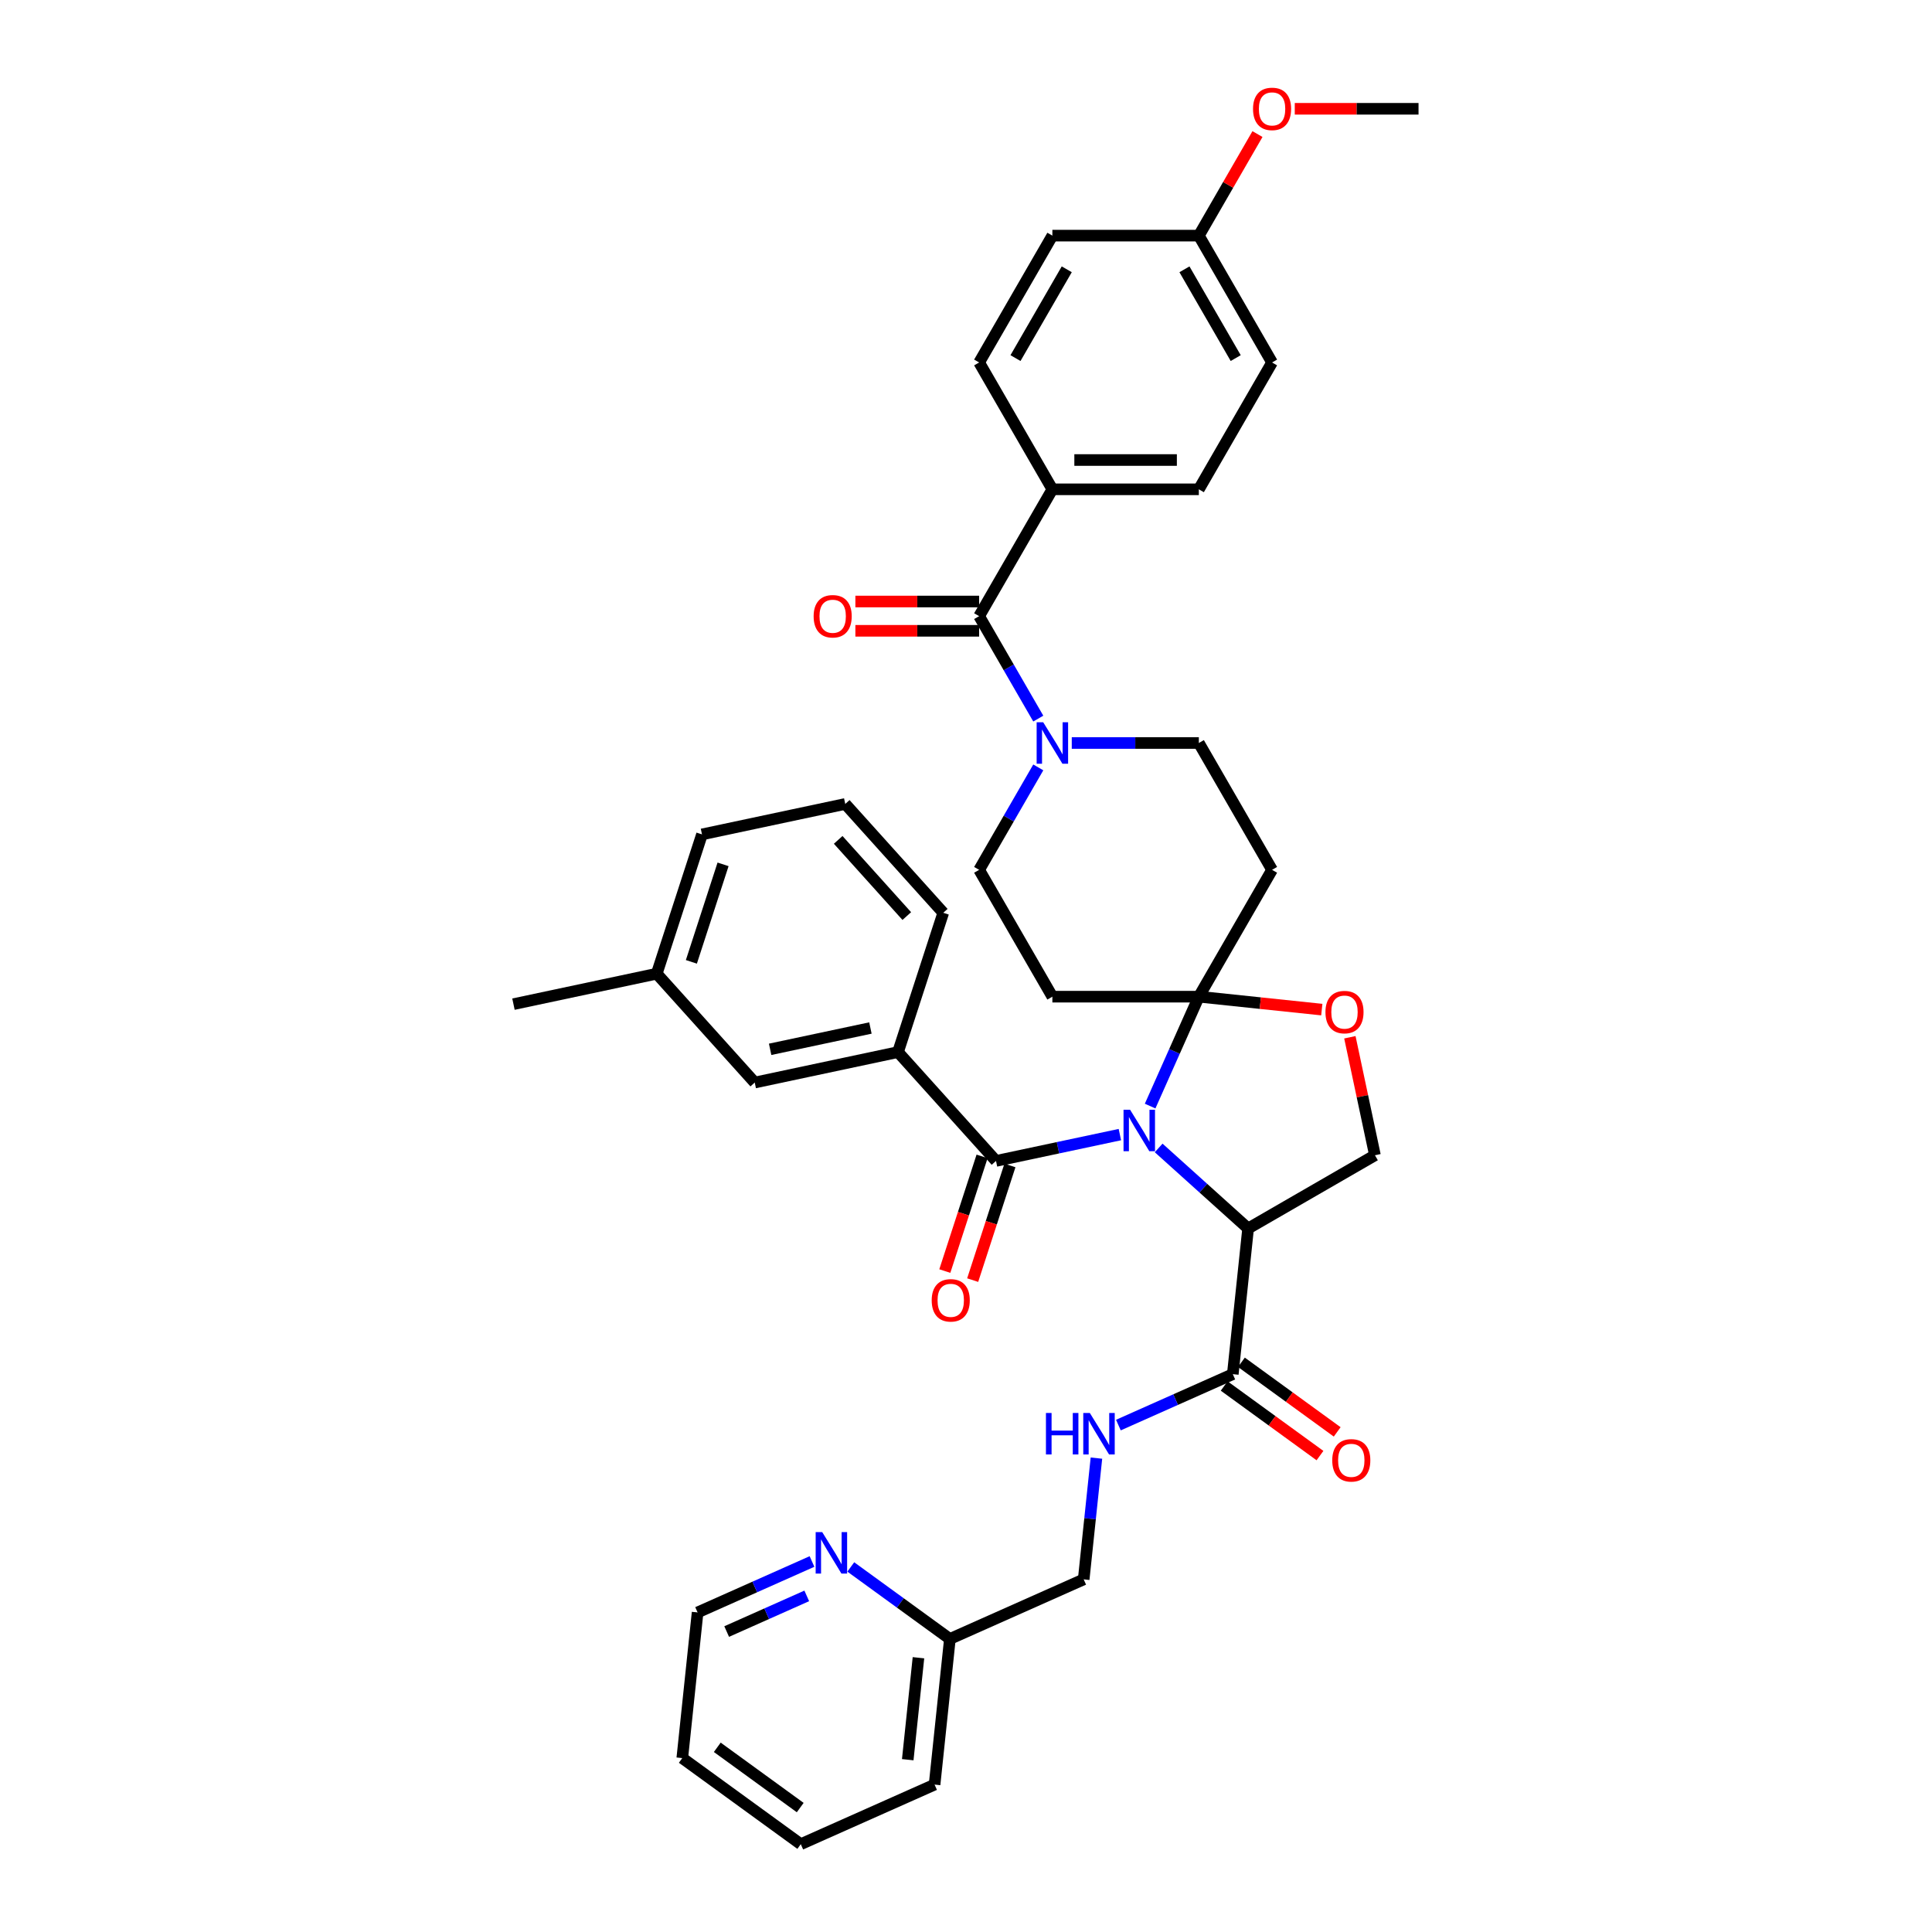 <?xml version='1.0' encoding='iso-8859-1'?>
<svg version='1.1' baseProfile='full'
              xmlns='http://www.w3.org/2000/svg'
                      xmlns:rdkit='http://www.rdkit.org/xml'
                      xmlns:xlink='http://www.w3.org/1999/xlink'
                  xml:space='preserve'
width='1000px' height='1000px' viewBox='0 0 1000 1000'>
<!-- END OF HEADER -->
<rect style='opacity:1.0;fill:#FFFFFF;stroke:none' width='1000' height='1000' x='0' y='0'> </rect>
<path class='bond-0' d='M 638.094,711.255 L 608.485,724.437' style='fill:none;fill-rule:evenodd;stroke:#000000;stroke-width:6px;stroke-linecap:butt;stroke-linejoin:miter;stroke-opacity:1' />
<path class='bond-0' d='M 608.485,724.437 L 578.876,737.62' style='fill:none;fill-rule:evenodd;stroke:#0000FF;stroke-width:6px;stroke-linecap:butt;stroke-linejoin:miter;stroke-opacity:1' />
<path class='bond-1' d='M 633.638,717.388 L 658.428,735.399' style='fill:none;fill-rule:evenodd;stroke:#000000;stroke-width:6px;stroke-linecap:butt;stroke-linejoin:miter;stroke-opacity:1' />
<path class='bond-1' d='M 658.428,735.399 L 683.219,753.41' style='fill:none;fill-rule:evenodd;stroke:#FF0000;stroke-width:6px;stroke-linecap:butt;stroke-linejoin:miter;stroke-opacity:1' />
<path class='bond-1' d='M 642.55,705.121 L 667.34,723.133' style='fill:none;fill-rule:evenodd;stroke:#000000;stroke-width:6px;stroke-linecap:butt;stroke-linejoin:miter;stroke-opacity:1' />
<path class='bond-1' d='M 667.34,723.133 L 692.13,741.144' style='fill:none;fill-rule:evenodd;stroke:#FF0000;stroke-width:6px;stroke-linecap:butt;stroke-linejoin:miter;stroke-opacity:1' />
<path class='bond-2' d='M 638.094,711.255 L 646.018,635.861' style='fill:none;fill-rule:evenodd;stroke:#000000;stroke-width:6px;stroke-linecap:butt;stroke-linejoin:miter;stroke-opacity:1' />
<path class='bond-3' d='M 567.511,754.719 L 564.213,786.101' style='fill:none;fill-rule:evenodd;stroke:#0000FF;stroke-width:6px;stroke-linecap:butt;stroke-linejoin:miter;stroke-opacity:1' />
<path class='bond-3' d='M 564.213,786.101 L 560.915,817.483' style='fill:none;fill-rule:evenodd;stroke:#000000;stroke-width:6px;stroke-linecap:butt;stroke-linejoin:miter;stroke-opacity:1' />
<path class='bond-4' d='M 414.48,954.545 L 353.149,909.986' style='fill:none;fill-rule:evenodd;stroke:#000000;stroke-width:6px;stroke-linecap:butt;stroke-linejoin:miter;stroke-opacity:1' />
<path class='bond-4' d='M 414.192,935.595 L 371.261,904.404' style='fill:none;fill-rule:evenodd;stroke:#000000;stroke-width:6px;stroke-linecap:butt;stroke-linejoin:miter;stroke-opacity:1' />
<path class='bond-5' d='M 414.48,954.545 L 483.735,923.711' style='fill:none;fill-rule:evenodd;stroke:#000000;stroke-width:6px;stroke-linecap:butt;stroke-linejoin:miter;stroke-opacity:1' />
<path class='bond-6' d='M 353.149,909.986 L 361.073,834.592' style='fill:none;fill-rule:evenodd;stroke:#000000;stroke-width:6px;stroke-linecap:butt;stroke-linejoin:miter;stroke-opacity:1' />
<path class='bond-7' d='M 537.414,397.204 L 522.108,423.715' style='fill:none;fill-rule:evenodd;stroke:#0000FF;stroke-width:6px;stroke-linecap:butt;stroke-linejoin:miter;stroke-opacity:1' />
<path class='bond-7' d='M 522.108,423.715 L 506.802,450.227' style='fill:none;fill-rule:evenodd;stroke:#000000;stroke-width:6px;stroke-linecap:butt;stroke-linejoin:miter;stroke-opacity:1' />
<path class='bond-8' d='M 537.414,371.944 L 522.108,345.433' style='fill:none;fill-rule:evenodd;stroke:#0000FF;stroke-width:6px;stroke-linecap:butt;stroke-linejoin:miter;stroke-opacity:1' />
<path class='bond-8' d='M 522.108,345.433 L 506.802,318.921' style='fill:none;fill-rule:evenodd;stroke:#000000;stroke-width:6px;stroke-linecap:butt;stroke-linejoin:miter;stroke-opacity:1' />
<path class='bond-9' d='M 554.743,384.574 L 587.629,384.574' style='fill:none;fill-rule:evenodd;stroke:#0000FF;stroke-width:6px;stroke-linecap:butt;stroke-linejoin:miter;stroke-opacity:1' />
<path class='bond-9' d='M 587.629,384.574 L 620.515,384.574' style='fill:none;fill-rule:evenodd;stroke:#000000;stroke-width:6px;stroke-linecap:butt;stroke-linejoin:miter;stroke-opacity:1' />
<path class='bond-10' d='M 544.706,253.268 L 620.515,253.268' style='fill:none;fill-rule:evenodd;stroke:#000000;stroke-width:6px;stroke-linecap:butt;stroke-linejoin:miter;stroke-opacity:1' />
<path class='bond-10' d='M 556.078,238.107 L 609.144,238.107' style='fill:none;fill-rule:evenodd;stroke:#000000;stroke-width:6px;stroke-linecap:butt;stroke-linejoin:miter;stroke-opacity:1' />
<path class='bond-11' d='M 544.706,253.268 L 506.802,187.616' style='fill:none;fill-rule:evenodd;stroke:#000000;stroke-width:6px;stroke-linecap:butt;stroke-linejoin:miter;stroke-opacity:1' />
<path class='bond-12' d='M 544.706,253.268 L 506.802,318.921' style='fill:none;fill-rule:evenodd;stroke:#000000;stroke-width:6px;stroke-linecap:butt;stroke-linejoin:miter;stroke-opacity:1' />
<path class='bond-13' d='M 506.802,311.34 L 474.772,311.34' style='fill:none;fill-rule:evenodd;stroke:#000000;stroke-width:6px;stroke-linecap:butt;stroke-linejoin:miter;stroke-opacity:1' />
<path class='bond-13' d='M 474.772,311.34 L 442.743,311.34' style='fill:none;fill-rule:evenodd;stroke:#FF0000;stroke-width:6px;stroke-linecap:butt;stroke-linejoin:miter;stroke-opacity:1' />
<path class='bond-13' d='M 506.802,326.502 L 474.772,326.502' style='fill:none;fill-rule:evenodd;stroke:#000000;stroke-width:6px;stroke-linecap:butt;stroke-linejoin:miter;stroke-opacity:1' />
<path class='bond-13' d='M 474.772,326.502 L 442.743,326.502' style='fill:none;fill-rule:evenodd;stroke:#FF0000;stroke-width:6px;stroke-linecap:butt;stroke-linejoin:miter;stroke-opacity:1' />
<path class='bond-14' d='M 620.515,253.268 L 658.42,187.616' style='fill:none;fill-rule:evenodd;stroke:#000000;stroke-width:6px;stroke-linecap:butt;stroke-linejoin:miter;stroke-opacity:1' />
<path class='bond-15' d='M 506.802,187.616 L 544.706,121.963' style='fill:none;fill-rule:evenodd;stroke:#000000;stroke-width:6px;stroke-linecap:butt;stroke-linejoin:miter;stroke-opacity:1' />
<path class='bond-15' d='M 525.618,185.349 L 552.151,139.392' style='fill:none;fill-rule:evenodd;stroke:#000000;stroke-width:6px;stroke-linecap:butt;stroke-linejoin:miter;stroke-opacity:1' />
<path class='bond-16' d='M 595.304,572.505 L 607.91,544.192' style='fill:none;fill-rule:evenodd;stroke:#0000FF;stroke-width:6px;stroke-linecap:butt;stroke-linejoin:miter;stroke-opacity:1' />
<path class='bond-16' d='M 607.91,544.192 L 620.515,515.879' style='fill:none;fill-rule:evenodd;stroke:#000000;stroke-width:6px;stroke-linecap:butt;stroke-linejoin:miter;stroke-opacity:1' />
<path class='bond-17' d='M 579.644,587.268 L 547.586,594.082' style='fill:none;fill-rule:evenodd;stroke:#0000FF;stroke-width:6px;stroke-linecap:butt;stroke-linejoin:miter;stroke-opacity:1' />
<path class='bond-17' d='M 547.586,594.082 L 515.528,600.896' style='fill:none;fill-rule:evenodd;stroke:#000000;stroke-width:6px;stroke-linecap:butt;stroke-linejoin:miter;stroke-opacity:1' />
<path class='bond-18' d='M 599.718,594.172 L 622.868,615.016' style='fill:none;fill-rule:evenodd;stroke:#0000FF;stroke-width:6px;stroke-linecap:butt;stroke-linejoin:miter;stroke-opacity:1' />
<path class='bond-18' d='M 622.868,615.016 L 646.018,635.861' style='fill:none;fill-rule:evenodd;stroke:#000000;stroke-width:6px;stroke-linecap:butt;stroke-linejoin:miter;stroke-opacity:1' />
<path class='bond-19' d='M 464.802,544.559 L 390.65,560.32' style='fill:none;fill-rule:evenodd;stroke:#000000;stroke-width:6px;stroke-linecap:butt;stroke-linejoin:miter;stroke-opacity:1' />
<path class='bond-19' d='M 450.527,532.093 L 398.62,543.126' style='fill:none;fill-rule:evenodd;stroke:#000000;stroke-width:6px;stroke-linecap:butt;stroke-linejoin:miter;stroke-opacity:1' />
<path class='bond-20' d='M 464.802,544.559 L 488.229,472.46' style='fill:none;fill-rule:evenodd;stroke:#000000;stroke-width:6px;stroke-linecap:butt;stroke-linejoin:miter;stroke-opacity:1' />
<path class='bond-21' d='M 464.802,544.559 L 515.528,600.896' style='fill:none;fill-rule:evenodd;stroke:#000000;stroke-width:6px;stroke-linecap:butt;stroke-linejoin:miter;stroke-opacity:1' />
<path class='bond-22' d='M 508.319,598.553 L 498.677,628.227' style='fill:none;fill-rule:evenodd;stroke:#000000;stroke-width:6px;stroke-linecap:butt;stroke-linejoin:miter;stroke-opacity:1' />
<path class='bond-22' d='M 498.677,628.227 L 489.035,657.901' style='fill:none;fill-rule:evenodd;stroke:#FF0000;stroke-width:6px;stroke-linecap:butt;stroke-linejoin:miter;stroke-opacity:1' />
<path class='bond-22' d='M 522.738,603.239 L 513.097,632.912' style='fill:none;fill-rule:evenodd;stroke:#000000;stroke-width:6px;stroke-linecap:butt;stroke-linejoin:miter;stroke-opacity:1' />
<path class='bond-22' d='M 513.097,632.912 L 503.455,662.586' style='fill:none;fill-rule:evenodd;stroke:#FF0000;stroke-width:6px;stroke-linecap:butt;stroke-linejoin:miter;stroke-opacity:1' />
<path class='bond-23' d='M 390.65,560.32 L 339.923,503.983' style='fill:none;fill-rule:evenodd;stroke:#000000;stroke-width:6px;stroke-linecap:butt;stroke-linejoin:miter;stroke-opacity:1' />
<path class='bond-24' d='M 488.229,472.46 L 437.502,416.123' style='fill:none;fill-rule:evenodd;stroke:#000000;stroke-width:6px;stroke-linecap:butt;stroke-linejoin:miter;stroke-opacity:1' />
<path class='bond-24' d='M 469.352,474.155 L 433.844,434.719' style='fill:none;fill-rule:evenodd;stroke:#000000;stroke-width:6px;stroke-linecap:butt;stroke-linejoin:miter;stroke-opacity:1' />
<path class='bond-25' d='M 620.515,515.879 L 652.337,519.224' style='fill:none;fill-rule:evenodd;stroke:#000000;stroke-width:6px;stroke-linecap:butt;stroke-linejoin:miter;stroke-opacity:1' />
<path class='bond-25' d='M 652.337,519.224 L 684.159,522.568' style='fill:none;fill-rule:evenodd;stroke:#FF0000;stroke-width:6px;stroke-linecap:butt;stroke-linejoin:miter;stroke-opacity:1' />
<path class='bond-26' d='M 620.515,515.879 L 658.42,450.227' style='fill:none;fill-rule:evenodd;stroke:#000000;stroke-width:6px;stroke-linecap:butt;stroke-linejoin:miter;stroke-opacity:1' />
<path class='bond-27' d='M 620.515,515.879 L 544.706,515.879' style='fill:none;fill-rule:evenodd;stroke:#000000;stroke-width:6px;stroke-linecap:butt;stroke-linejoin:miter;stroke-opacity:1' />
<path class='bond-28' d='M 698.691,536.888 L 705.181,567.422' style='fill:none;fill-rule:evenodd;stroke:#FF0000;stroke-width:6px;stroke-linecap:butt;stroke-linejoin:miter;stroke-opacity:1' />
<path class='bond-28' d='M 705.181,567.422 L 711.671,597.956' style='fill:none;fill-rule:evenodd;stroke:#000000;stroke-width:6px;stroke-linecap:butt;stroke-linejoin:miter;stroke-opacity:1' />
<path class='bond-29' d='M 711.671,597.956 L 646.018,635.861' style='fill:none;fill-rule:evenodd;stroke:#000000;stroke-width:6px;stroke-linecap:butt;stroke-linejoin:miter;stroke-opacity:1' />
<path class='bond-30' d='M 658.42,450.227 L 620.515,384.574' style='fill:none;fill-rule:evenodd;stroke:#000000;stroke-width:6px;stroke-linecap:butt;stroke-linejoin:miter;stroke-opacity:1' />
<path class='bond-31' d='M 544.706,515.879 L 506.802,450.227' style='fill:none;fill-rule:evenodd;stroke:#000000;stroke-width:6px;stroke-linecap:butt;stroke-linejoin:miter;stroke-opacity:1' />
<path class='bond-32' d='M 339.923,503.983 L 265.771,519.745' style='fill:none;fill-rule:evenodd;stroke:#000000;stroke-width:6px;stroke-linecap:butt;stroke-linejoin:miter;stroke-opacity:1' />
<path class='bond-33' d='M 339.923,503.983 L 363.35,431.884' style='fill:none;fill-rule:evenodd;stroke:#000000;stroke-width:6px;stroke-linecap:butt;stroke-linejoin:miter;stroke-opacity:1' />
<path class='bond-33' d='M 357.857,497.854 L 374.256,447.384' style='fill:none;fill-rule:evenodd;stroke:#000000;stroke-width:6px;stroke-linecap:butt;stroke-linejoin:miter;stroke-opacity:1' />
<path class='bond-34' d='M 437.502,416.123 L 363.35,431.884' style='fill:none;fill-rule:evenodd;stroke:#000000;stroke-width:6px;stroke-linecap:butt;stroke-linejoin:miter;stroke-opacity:1' />
<path class='bond-35' d='M 620.515,121.963 L 544.706,121.963' style='fill:none;fill-rule:evenodd;stroke:#000000;stroke-width:6px;stroke-linecap:butt;stroke-linejoin:miter;stroke-opacity:1' />
<path class='bond-36' d='M 620.515,121.963 L 635.69,95.679' style='fill:none;fill-rule:evenodd;stroke:#000000;stroke-width:6px;stroke-linecap:butt;stroke-linejoin:miter;stroke-opacity:1' />
<path class='bond-36' d='M 635.69,95.679 L 650.866,69.395' style='fill:none;fill-rule:evenodd;stroke:#FF0000;stroke-width:6px;stroke-linecap:butt;stroke-linejoin:miter;stroke-opacity:1' />
<path class='bond-37' d='M 620.515,121.963 L 658.42,187.616' style='fill:none;fill-rule:evenodd;stroke:#000000;stroke-width:6px;stroke-linecap:butt;stroke-linejoin:miter;stroke-opacity:1' />
<path class='bond-37' d='M 613.071,139.392 L 639.604,185.349' style='fill:none;fill-rule:evenodd;stroke:#000000;stroke-width:6px;stroke-linecap:butt;stroke-linejoin:miter;stroke-opacity:1' />
<path class='bond-38' d='M 670.17,56.31 L 702.2,56.31' style='fill:none;fill-rule:evenodd;stroke:#FF0000;stroke-width:6px;stroke-linecap:butt;stroke-linejoin:miter;stroke-opacity:1' />
<path class='bond-38' d='M 702.2,56.31 L 734.229,56.31' style='fill:none;fill-rule:evenodd;stroke:#000000;stroke-width:6px;stroke-linecap:butt;stroke-linejoin:miter;stroke-opacity:1' />
<path class='bond-39' d='M 361.073,834.592 L 390.682,821.409' style='fill:none;fill-rule:evenodd;stroke:#000000;stroke-width:6px;stroke-linecap:butt;stroke-linejoin:miter;stroke-opacity:1' />
<path class='bond-39' d='M 390.682,821.409 L 420.291,808.226' style='fill:none;fill-rule:evenodd;stroke:#0000FF;stroke-width:6px;stroke-linecap:butt;stroke-linejoin:miter;stroke-opacity:1' />
<path class='bond-39' d='M 376.123,844.488 L 396.849,835.26' style='fill:none;fill-rule:evenodd;stroke:#000000;stroke-width:6px;stroke-linecap:butt;stroke-linejoin:miter;stroke-opacity:1' />
<path class='bond-39' d='M 396.849,835.26 L 417.576,826.032' style='fill:none;fill-rule:evenodd;stroke:#0000FF;stroke-width:6px;stroke-linecap:butt;stroke-linejoin:miter;stroke-opacity:1' />
<path class='bond-40' d='M 440.366,811.05 L 466.013,829.684' style='fill:none;fill-rule:evenodd;stroke:#0000FF;stroke-width:6px;stroke-linecap:butt;stroke-linejoin:miter;stroke-opacity:1' />
<path class='bond-40' d='M 466.013,829.684 L 491.66,848.317' style='fill:none;fill-rule:evenodd;stroke:#000000;stroke-width:6px;stroke-linecap:butt;stroke-linejoin:miter;stroke-opacity:1' />
<path class='bond-41' d='M 491.66,848.317 L 483.735,923.711' style='fill:none;fill-rule:evenodd;stroke:#000000;stroke-width:6px;stroke-linecap:butt;stroke-linejoin:miter;stroke-opacity:1' />
<path class='bond-41' d='M 475.392,858.041 L 469.845,910.817' style='fill:none;fill-rule:evenodd;stroke:#000000;stroke-width:6px;stroke-linecap:butt;stroke-linejoin:miter;stroke-opacity:1' />
<path class='bond-42' d='M 491.66,848.317 L 560.915,817.483' style='fill:none;fill-rule:evenodd;stroke:#000000;stroke-width:6px;stroke-linecap:butt;stroke-linejoin:miter;stroke-opacity:1' />
<path  class='atom-1' d='M 541.381 731.354
L 544.292 731.354
L 544.292 740.482
L 555.269 740.482
L 555.269 731.354
L 558.18 731.354
L 558.18 752.823
L 555.269 752.823
L 555.269 742.908
L 544.292 742.908
L 544.292 752.823
L 541.381 752.823
L 541.381 731.354
' fill='#0000FF'/>
<path  class='atom-1' d='M 564.093 731.354
L 571.128 742.726
Q 571.826 743.848, 572.948 745.879
Q 574.07 747.911, 574.13 748.032
L 574.13 731.354
L 576.981 731.354
L 576.981 752.823
L 574.039 752.823
L 566.489 740.391
Q 565.609 738.935, 564.669 737.267
Q 563.76 735.6, 563.487 735.084
L 563.487 752.823
L 560.697 752.823
L 560.697 731.354
L 564.093 731.354
' fill='#0000FF'/>
<path  class='atom-2' d='M 689.57 755.875
Q 689.57 750.72, 692.117 747.839
Q 694.664 744.958, 699.425 744.958
Q 704.186 744.958, 706.733 747.839
Q 709.28 750.72, 709.28 755.875
Q 709.28 761.09, 706.703 764.062
Q 704.125 767.003, 699.425 767.003
Q 694.694 767.003, 692.117 764.062
Q 689.57 761.121, 689.57 755.875
M 699.425 764.578
Q 702.7 764.578, 704.459 762.394
Q 706.248 760.181, 706.248 755.875
Q 706.248 751.66, 704.459 749.537
Q 702.7 747.384, 699.425 747.384
Q 696.15 747.384, 694.361 749.507
Q 692.602 751.629, 692.602 755.875
Q 692.602 760.211, 694.361 762.394
Q 696.15 764.578, 699.425 764.578
' fill='#FF0000'/>
<path  class='atom-5' d='M 539.961 373.839
L 546.996 385.211
Q 547.693 386.333, 548.815 388.364
Q 549.937 390.396, 549.998 390.517
L 549.998 373.839
L 552.848 373.839
L 552.848 395.308
L 549.907 395.308
L 542.356 382.876
Q 541.477 381.42, 540.537 379.752
Q 539.627 378.085, 539.354 377.569
L 539.354 395.308
L 536.564 395.308
L 536.564 373.839
L 539.961 373.839
' fill='#0000FF'/>
<path  class='atom-8' d='M 421.137 318.982
Q 421.137 313.827, 423.684 310.946
Q 426.232 308.065, 430.992 308.065
Q 435.753 308.065, 438.3 310.946
Q 440.848 313.827, 440.848 318.982
Q 440.848 324.197, 438.27 327.169
Q 435.693 330.111, 430.992 330.111
Q 426.262 330.111, 423.684 327.169
Q 421.137 324.228, 421.137 318.982
M 430.992 327.685
Q 434.267 327.685, 436.026 325.501
Q 437.815 323.288, 437.815 318.982
Q 437.815 314.767, 436.026 312.644
Q 434.267 310.491, 430.992 310.491
Q 427.717 310.491, 425.928 312.614
Q 424.17 314.736, 424.17 318.982
Q 424.17 323.318, 425.928 325.501
Q 427.717 327.685, 430.992 327.685
' fill='#FF0000'/>
<path  class='atom-11' d='M 584.935 574.4
L 591.97 585.771
Q 592.668 586.893, 593.79 588.925
Q 594.912 590.957, 594.973 591.078
L 594.973 574.4
L 597.823 574.4
L 597.823 595.869
L 594.882 595.869
L 587.331 583.436
Q 586.452 581.981, 585.512 580.313
Q 584.602 578.645, 584.329 578.13
L 584.329 595.869
L 581.539 595.869
L 581.539 574.4
L 584.935 574.4
' fill='#0000FF'/>
<path  class='atom-14' d='M 482.247 673.055
Q 482.247 667.9, 484.794 665.02
Q 487.341 662.139, 492.102 662.139
Q 496.863 662.139, 499.41 665.02
Q 501.957 667.9, 501.957 673.055
Q 501.957 678.271, 499.38 681.243
Q 496.802 684.184, 492.102 684.184
Q 487.372 684.184, 484.794 681.243
Q 482.247 678.301, 482.247 673.055
M 492.102 681.758
Q 495.377 681.758, 497.136 679.575
Q 498.925 677.361, 498.925 673.055
Q 498.925 668.84, 497.136 666.718
Q 495.377 664.565, 492.102 664.565
Q 488.827 664.565, 487.038 666.687
Q 485.279 668.81, 485.279 673.055
Q 485.279 677.392, 487.038 679.575
Q 488.827 681.758, 492.102 681.758
' fill='#FF0000'/>
<path  class='atom-18' d='M 686.054 523.864
Q 686.054 518.709, 688.601 515.828
Q 691.148 512.948, 695.909 512.948
Q 700.67 512.948, 703.217 515.828
Q 705.765 518.709, 705.765 523.864
Q 705.765 529.08, 703.187 532.051
Q 700.609 534.993, 695.909 534.993
Q 691.179 534.993, 688.601 532.051
Q 686.054 529.11, 686.054 523.864
M 695.909 532.567
Q 699.184 532.567, 700.943 530.384
Q 702.732 528.17, 702.732 523.864
Q 702.732 519.649, 700.943 517.526
Q 699.184 515.373, 695.909 515.373
Q 692.634 515.373, 690.845 517.496
Q 689.086 519.619, 689.086 523.864
Q 689.086 528.2, 690.845 530.384
Q 692.634 532.567, 695.909 532.567
' fill='#FF0000'/>
<path  class='atom-32' d='M 648.565 56.371
Q 648.565 51.216, 651.112 48.335
Q 653.659 45.455, 658.42 45.455
Q 663.181 45.455, 665.728 48.335
Q 668.275 51.216, 668.275 56.371
Q 668.275 61.587, 665.698 64.558
Q 663.12 67.5, 658.42 67.5
Q 653.69 67.5, 651.112 64.558
Q 648.565 61.617, 648.565 56.371
M 658.42 65.074
Q 661.695 65.074, 663.454 62.891
Q 665.243 60.677, 665.243 56.371
Q 665.243 52.156, 663.454 50.033
Q 661.695 47.88, 658.42 47.88
Q 655.145 47.88, 653.356 50.003
Q 651.597 52.126, 651.597 56.371
Q 651.597 60.707, 653.356 62.891
Q 655.145 65.074, 658.42 65.074
' fill='#FF0000'/>
<path  class='atom-35' d='M 425.583 793.023
L 432.618 804.394
Q 433.315 805.516, 434.437 807.548
Q 435.559 809.58, 435.62 809.701
L 435.62 793.023
L 438.471 793.023
L 438.471 814.492
L 435.529 814.492
L 427.979 802.06
Q 427.099 800.604, 426.159 798.936
Q 425.249 797.268, 424.976 796.753
L 424.976 814.492
L 422.187 814.492
L 422.187 793.023
L 425.583 793.023
' fill='#0000FF'/>
</svg>
